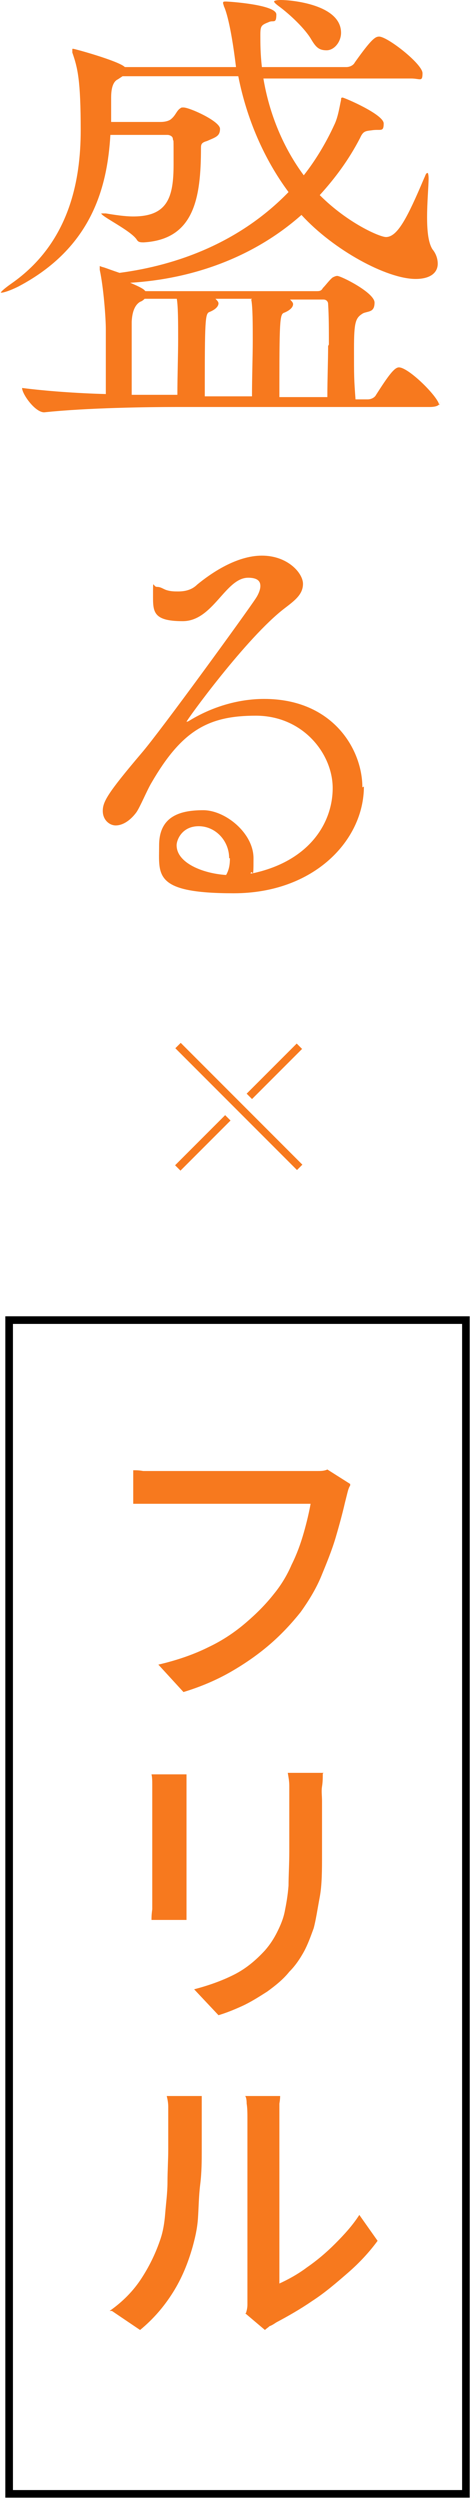 <?xml version="1.0" encoding="UTF-8"?>
<svg id="_レイヤー_1" xmlns="http://www.w3.org/2000/svg" version="1.1" viewBox="0 0 62 328">
  <!-- Generator: Adobe Illustrator 29.4.0, SVG Export Plug-In . SVG Version: 2.1.0 Build 152)  -->
  <defs>
    <style>
      .st0 {
        fill: #f7791e;
      }

      .st1 {
        fill: #f7791e;
      }
    </style>
  </defs>
  <g>
    <g>
      <path class="st1" d="M57.8,52.7c0,.4-.3.7-1.4.7H23c-3.5,0-11.6.1-17.2.7h0c-1.2,0-2.9-2.4-2.9-3.2,3.1.4,7.2.7,11,.8,0-1.2,0-2.3,0-3.3,0-2.1,0-3.7,0-5.2s-.3-5.5-.8-7.8c0-.2,0-.3,0-.4s0-.1,0-.1.2.1.6.2c.3.1,1.1.4,2,.7,7.6-1,15.8-4,22.2-10.6-3.2-4.3-5.5-9.6-6.6-15.2h-15.2l-.6.4q-.9.4-.9,2.4v3.2h6.5c.7,0,1.2-.2,1.4-.4.6-.5.7-1.1,1.2-1.4.1-.1.2-.1.4-.1.8,0,4.8,1.8,4.8,2.8s-.6,1.1-1.7,1.6c-.7.2-.8.4-.8.9,0,6.6-.9,12-7.5,12.4-.4,0-.7,0-.9-.3-.7-1.2-4.7-3.1-4.7-3.5,0,0,0,0,.2,0s.2,0,.4,0c1.2.2,2.5.4,3.6.4,4.5,0,5.3-2.5,5.3-6.8s0-2.7-.1-3.4c0-.3-.4-.5-.7-.5h-7.5c-.4,6.8-2.4,14.8-12.1,19.9-1,.5-1.9.8-2.2.8s-.1,0-.1,0c0-.1.4-.5,1.4-1.2,7.6-5.3,9.1-13.5,9.1-20.1s-.4-8.2-1.1-10.2c0-.2,0-.3,0-.4s0-.1.1-.1c.2,0,6,1.6,6.8,2.4h14.6c-.7-5.8-1.4-7.6-1.6-8,0-.1-.1-.3-.1-.4,0-.2.1-.2.4-.2s6.6.4,6.6,1.7-.4.7-1,1c-1,.4-1.1.5-1.1,1.7s0,2.4.2,4.2h11.1c.4,0,.9-.2,1.1-.6,2.2-3.1,2.7-3.4,3.2-3.4,1.1,0,5.7,3.6,5.7,4.8s-.3.7-1.5.7h-19.4c.8,4.8,2.7,9.2,5.3,12.7,1.5-1.9,2.9-4.2,4-6.6.5-1,.7-2.4.9-3.3,0-.2,0-.3.2-.3s5.4,2.2,5.4,3.4-.4.7-1.6.9c-.8.1-1.1.1-1.5,1-1.5,2.9-3.3,5.3-5.3,7.5,3.7,3.7,7.9,5.5,8.7,5.5,1.5,0,2.8-2.5,5-7.7.2-.4.2-.6.4-.7q0,0,.1,0c0,0,.1.2.1.7,0,1-.2,3.1-.2,5.1s.2,3.4.7,4.2c.5.6.7,1.3.7,1.9,0,1.2-1,2-2.9,2-3.8,0-10.8-3.8-15-8.4-6.2,5.5-14.2,8.4-22.5,8.9.7.3,1.4.6,1.8.9l.2.2h22.5c.3,0,.6,0,.8-.4.4-.4.9-1.1,1.3-1.4.2-.1.4-.2.6-.2.5,0,4.9,2.2,4.9,3.5s-.8,1.1-1.5,1.4c-1,.6-1.2,1.1-1.2,4.7s0,3.9.2,6.6h1.6c.4,0,.9-.2,1.1-.6,1.6-2.5,2.4-3.6,3-3.6,1.3,0,5.3,4,5.3,5ZM23.3,39.2h-4.3c-.1.1-.3.3-.6.4q-1,.6-1.1,2.6v9.6c2.4,0,4.5,0,5.8,0h.2c0-2.6.1-5.2.1-7.3s0-4.5-.2-5.4ZM33.1,39.2h-4.8c.2.2.4.4.4.6,0,.4-.4.8-1.1,1.1-.6.2-.7.4-.7,9.3v1.8h6.2c0-2.6.1-5.2.1-7.3s0-4.5-.2-5.4ZM44.8,4.3c0,1.2-.9,2.3-1.9,2.3s-1.4-.4-2-1.4c-.8-1.4-2.8-3.3-4.3-4.4-.4-.3-.6-.5-.6-.6,0-.1.3-.2.9-.2,1.4,0,7.9.6,7.9,4.3ZM43.2,45.2c0-2,0-3.7-.1-5.3,0-.4-.3-.6-.6-.6h-4.4c.2.2.4.4.4.6,0,.4-.4.8-1.1,1.1-.6.2-.7.4-.7,9.3v1.8h6.3c0-2.5.1-4.8.1-6.7Z"/>
      <path class="st1" d="M47.8,103.2c0,7-6.5,14-17.1,14s-9.8-2.4-9.8-6.3,2.9-4.6,5.8-4.6,6.6,3,6.6,6.3-.1,1.3-.4,2c0,0,.2,0,.2,0,7.6-1.6,10.6-6.7,10.6-11.2s-3.9-9.5-10.1-9.5-9.7,1.9-13.7,8.8c-.6,1-1.5,3.2-2,3.9-.9,1.2-1.9,1.7-2.7,1.7s-1.7-.7-1.7-1.9.6-2.3,5.1-7.6c2.5-2.9,13.9-18.6,15-20.3.4-.6.6-1.2.6-1.6s-.1-1.1-1.6-1.1c-3,0-4.6,5.7-8.6,5.7s-3.9-1.3-3.9-3.5,0-1,.5-1,.7.2,1.2.4c.6.2,1.1.2,1.6.2.9,0,1.8-.2,2.5-.9,1.7-1.4,5.1-3.8,8.5-3.8s5.4,2.3,5.4,3.7-1.1,2.2-2.4,3.2c-5,3.8-12.9,14.7-12.9,14.9h0c0,0,.1,0,.3-.1,2.9-1.8,6.4-2.9,9.9-2.9,9,0,12.9,6.6,12.9,11.6ZM30.1,112.6c0-2.3-1.8-4.2-4-4.2s-2.9,1.8-2.9,2.5c0,2.3,3.4,3.7,6.5,3.9.4-.7.5-1.4.5-2.2Z"/>
    </g>
    <g>
      <path d="M61.7,327.7H.7v-155h61v155ZM1.7,326.7h59v-153H1.7v153Z"/>
      <g>
        <path class="st1" d="M46,194.9c-.2.3-.3.7-.4,1.1-.1.4-.2.8-.3,1.2-.3,1.3-.7,2.8-1.2,4.5-.5,1.7-1.2,3.4-1.9,5.1-.7,1.7-1.7,3.3-2.7,4.7-1.2,1.5-2.5,2.9-4,4.2s-3.2,2.5-5.1,3.6c-1.9,1.1-4,2-6.3,2.7l-3.3-3.6c2.6-.6,4.8-1.4,6.6-2.3,1.9-.9,3.5-2,4.9-3.2,1.4-1.2,2.6-2.4,3.7-3.8.9-1.1,1.7-2.4,2.3-3.8.7-1.4,1.2-2.8,1.6-4.2s.7-2.7.9-3.8h-19.1c-.8,0-1.6,0-2.3,0-.7,0-1.4,0-1.9,0v-4.4c.4,0,.8,0,1.3.1.5,0,1,0,1.5,0,.5,0,1,0,1.4,0h18.8c.3,0,.7,0,1.2,0,.4,0,.9,0,1.3-.2l3,1.9Z"/>
        <path class="st1" d="M24.5,233c0,.4,0,.8,0,1.3,0,.5,0,1,0,1.5v13c0,.5,0,1,0,1.6,0,.6,0,1.1,0,1.5h-4.6c0-.3,0-.7.1-1.4,0-.6,0-1.2,0-1.8v-13c0-.3,0-.8,0-1.4,0-.6,0-1.1-.1-1.5h4.6ZM42.4,232.7c0,.5,0,1.1-.1,1.7s0,1.2,0,1.9v6.9c0,2.2,0,4.1-.3,5.7s-.5,3-.8,4.1c-.4,1.1-.8,2.2-1.3,3.1-.5.9-1.1,1.8-1.9,2.6-.8,1-1.8,1.8-2.9,2.6-1.1.7-2.2,1.4-3.3,1.9-1.1.5-2.1.9-3.1,1.2l-3.2-3.4c1.9-.5,3.6-1.1,5.2-1.9,1.6-.8,2.9-1.9,4.1-3.2.7-.8,1.2-1.6,1.6-2.4.4-.8.8-1.7,1-2.7.2-1,.4-2.1.5-3.4,0-1.3.1-2.8.1-4.5v-6.7c0-.7,0-1.3,0-1.9s-.1-1.1-.2-1.7h4.7Z"/>
        <path class="st1" d="M14.4,303.2c1.7-1.2,3.1-2.6,4.2-4.3,1.1-1.7,1.9-3.4,2.5-5.2.3-.9.5-2,.6-3.3.1-1.3.3-2.7.3-4.1,0-1.5.1-2.9.1-4.3,0-1.4,0-2.7,0-3.8s0-1.3,0-1.8c0-.5-.1-1-.2-1.4h4.6c0,.1,0,.3,0,.7s0,.7,0,1.1c0,.4,0,.9,0,1.3,0,1.1,0,2.4,0,3.9s0,3-.2,4.6-.2,3.1-.3,4.5c-.1,1.4-.4,2.6-.7,3.7-.6,2.1-1.4,4.1-2.6,6-1.2,1.9-2.6,3.5-4.3,4.9l-3.7-2.5ZM32.3,303.5c.1-.3.2-.7.2-1.1,0-.4,0-.9,0-1.3v-23c0-.8,0-1.5-.1-2.1,0-.6-.1-.9-.2-1h4.6c0,.1,0,.4-.1,1,0,.6,0,1.3,0,2.1v21.5c1.1-.5,2.4-1.2,3.6-2.1,1.3-.9,2.5-1.9,3.7-3.1,1.2-1.2,2.3-2.4,3.2-3.8l2.4,3.4c-1.1,1.5-2.4,2.9-3.9,4.2-1.5,1.3-3,2.6-4.7,3.7-1.6,1.1-3.2,2-4.7,2.8-.3.2-.6.4-.9.5-.2.2-.4.3-.6.5l-2.6-2.2Z"/>
      </g>
    </g>
  </g>
  <g>
    <rect class="st0" x="31.4" y="140" width="9.3" height="1" transform="translate(-88.8 66.7) rotate(-45)"/>
    <rect class="st0" x="22" y="149.4" width="9.3" height="1" transform="translate(-98.2 62.8) rotate(-45)"/>
    <rect class="st0" x="30.9" y="133.9" width="1" height="22.6" transform="translate(-93.5 64.7) rotate(-45)"/>
  </g>
</svg>